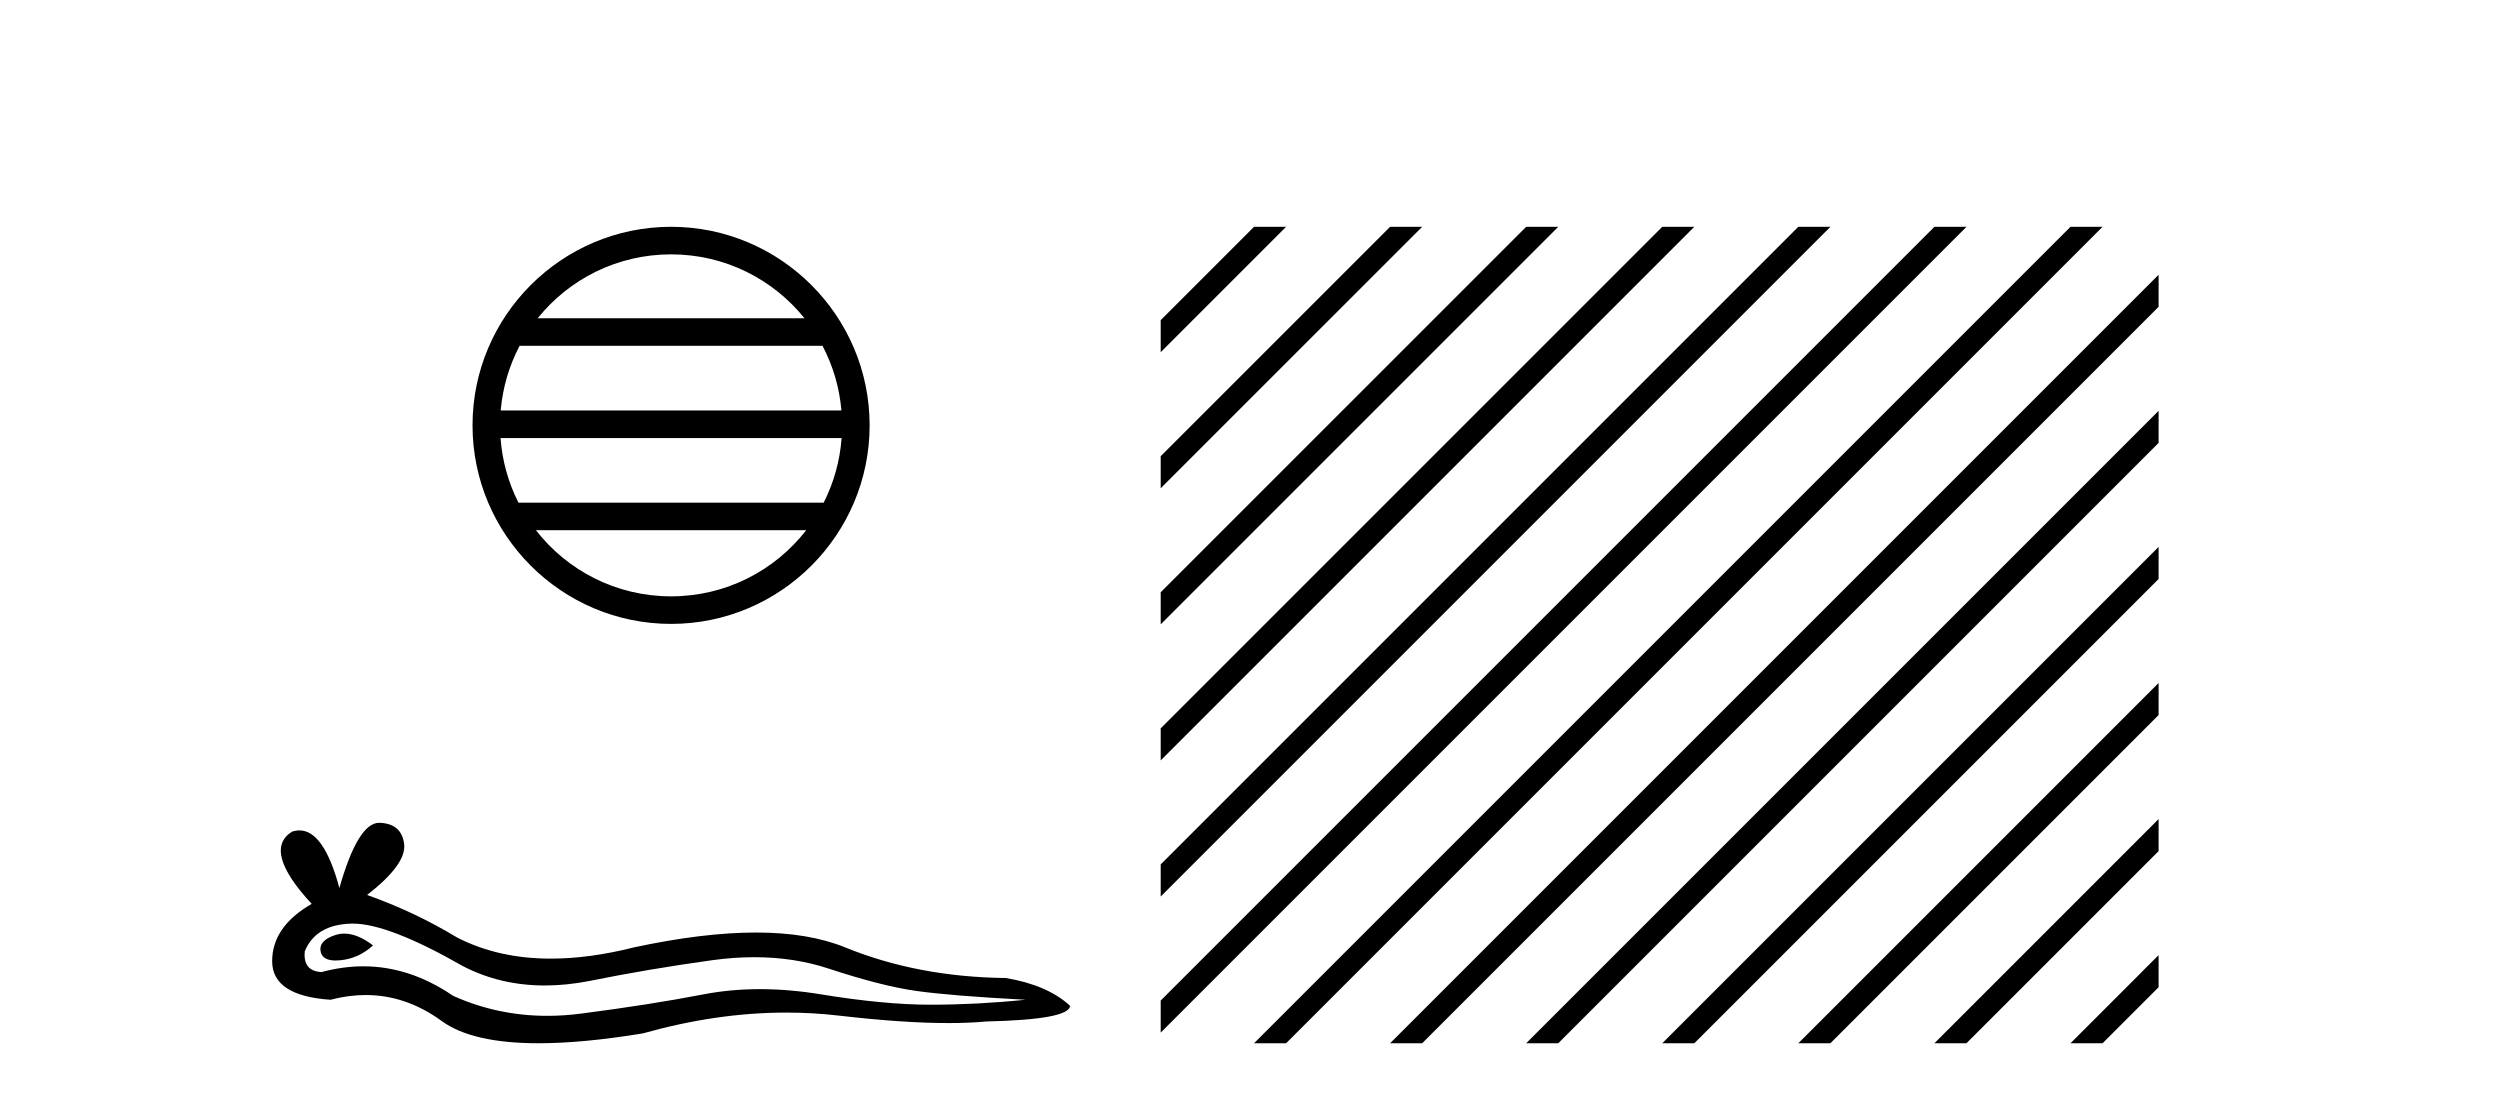 <?xml version='1.0' encoding='UTF-8' standalone='yes'?><svg xmlns='http://www.w3.org/2000/svg' xmlns:xlink='http://www.w3.org/1999/xlink' width='93.0' height='41.0' ><path d='M 24.964 9.462 C 26.972 9.462 28.761 10.389 29.927 11.84 L 20.001 11.84 C 21.166 10.389 22.955 9.462 24.964 9.462 ZM 30.598 12.865 C 30.981 13.594 31.227 14.407 31.301 15.27 L 18.626 15.27 C 18.7 14.407 18.946 13.594 19.329 12.865 ZM 31.308 16.295 C 31.245 17.155 31.012 17.968 30.641 18.699 L 19.287 18.699 C 18.916 17.968 18.683 17.155 18.62 16.295 ZM 29.991 19.724 C 28.828 21.221 27.01 22.184 24.964 22.184 C 22.918 22.184 21.1 21.221 19.937 19.724 ZM 24.964 8.437 C 20.892 8.437 17.578 11.752 17.578 15.823 C 17.578 19.895 20.892 23.209 24.964 23.209 C 29.035 23.209 32.35 19.895 32.35 15.823 C 32.35 11.752 29.035 8.437 24.964 8.437 Z' style='fill:#000000;stroke:none' /><path d='M 12.807 34.73 Q 12.638 34.73 12.478 34.782 Q 11.853 34.984 11.926 35.389 Q 11.988 35.731 12.485 35.731 Q 12.576 35.731 12.68 35.72 Q 13.361 35.646 13.875 35.168 Q 13.301 34.73 12.807 34.73 ZM 13.126 34.358 Q 14.453 34.358 17.222 35.941 Q 18.611 36.66 20.268 36.66 Q 21.068 36.66 21.93 36.492 Q 24.1 36.051 26.49 35.72 Q 27.302 35.608 28.063 35.608 Q 29.543 35.608 30.83 36.033 Q 32.779 36.676 34.066 36.86 Q 35.353 37.044 38.148 37.191 Q 36.346 37.375 34.618 37.375 Q 32.889 37.375 30.536 36.989 Q 29.359 36.796 28.269 36.796 Q 27.18 36.796 26.177 36.989 Q 24.173 37.375 21.617 37.706 Q 20.978 37.789 20.361 37.789 Q 18.509 37.789 16.854 37.044 Q 15.247 35.947 13.517 35.947 Q 12.752 35.947 11.963 36.161 Q 11.264 36.125 11.338 35.389 Q 11.742 34.396 13.066 34.359 Q 13.096 34.358 13.126 34.358 ZM 14.109 30.607 Q 13.314 30.607 12.625 33.035 Q 12.049 30.891 11.139 30.891 Q 11.003 30.891 10.86 30.939 Q 9.756 31.638 11.595 33.624 Q 10.124 34.47 10.124 35.757 Q 10.124 37.044 12.294 37.191 Q 12.965 37.015 13.605 37.015 Q 15.104 37.015 16.431 37.982 Q 17.568 38.809 20.035 38.809 Q 21.68 38.809 23.916 38.442 Q 26.662 37.668 29.254 37.668 Q 30.237 37.668 31.198 37.78 Q 33.6 38.058 35.289 38.058 Q 36.057 38.058 36.677 38 Q 39.803 37.927 39.803 37.412 Q 38.958 36.639 37.413 36.382 Q 34.14 36.345 31.437 35.242 Q 30.085 34.69 28.122 34.69 Q 26.159 34.69 23.585 35.242 Q 21.925 35.661 20.493 35.661 Q 18.532 35.661 17.002 34.874 Q 15.42 33.918 13.655 33.293 Q 15.126 32.153 15.034 31.399 Q 14.942 30.645 14.133 30.608 Q 14.121 30.607 14.109 30.607 Z' style='fill:#000000;stroke:none' /><path d='M 46.65 8.437 L 43.178 11.908 L 43.178 13.101 L 47.544 8.735 L 47.843 8.437 ZM 51.712 8.437 L 43.178 16.97 L 43.178 18.163 L 52.607 8.735 L 52.905 8.437 ZM 56.774 8.437 L 43.178 22.032 L 43.178 22.032 L 43.178 23.225 L 57.669 8.735 L 57.967 8.437 ZM 61.836 8.437 L 43.178 27.094 L 43.178 28.288 L 43.178 28.288 L 62.731 8.735 L 63.029 8.437 ZM 66.898 8.437 L 43.178 32.157 L 43.178 32.157 L 43.178 33.35 L 67.793 8.735 L 68.091 8.437 ZM 71.96 8.437 L 43.178 37.219 L 43.178 38.412 L 72.855 8.735 L 73.153 8.437 ZM 77.022 8.437 L 46.948 38.511 L 46.65 38.809 L 47.843 38.809 L 77.917 8.735 L 78.215 8.437 ZM 80.3 10.221 L 52.01 38.511 L 51.712 38.809 L 52.905 38.809 L 80.3 11.414 L 80.3 10.221 ZM 80.3 15.283 L 57.072 38.511 L 56.774 38.809 L 57.967 38.809 L 80.3 16.476 L 80.3 15.283 ZM 80.3 20.345 L 62.134 38.511 L 61.836 38.809 L 63.029 38.809 L 80.3 21.538 L 80.3 20.345 ZM 80.3 25.407 L 67.196 38.511 L 66.898 38.809 L 68.091 38.809 L 80.3 26.6 L 80.3 25.407 ZM 80.3 30.469 L 72.258 38.511 L 71.96 38.809 L 73.153 38.809 L 80.3 31.662 L 80.3 30.469 ZM 80.3 35.531 L 77.32 38.511 L 77.022 38.809 L 78.215 38.809 L 80.3 36.724 L 80.3 35.531 Z' style='fill:#000000;stroke:none' /></svg>